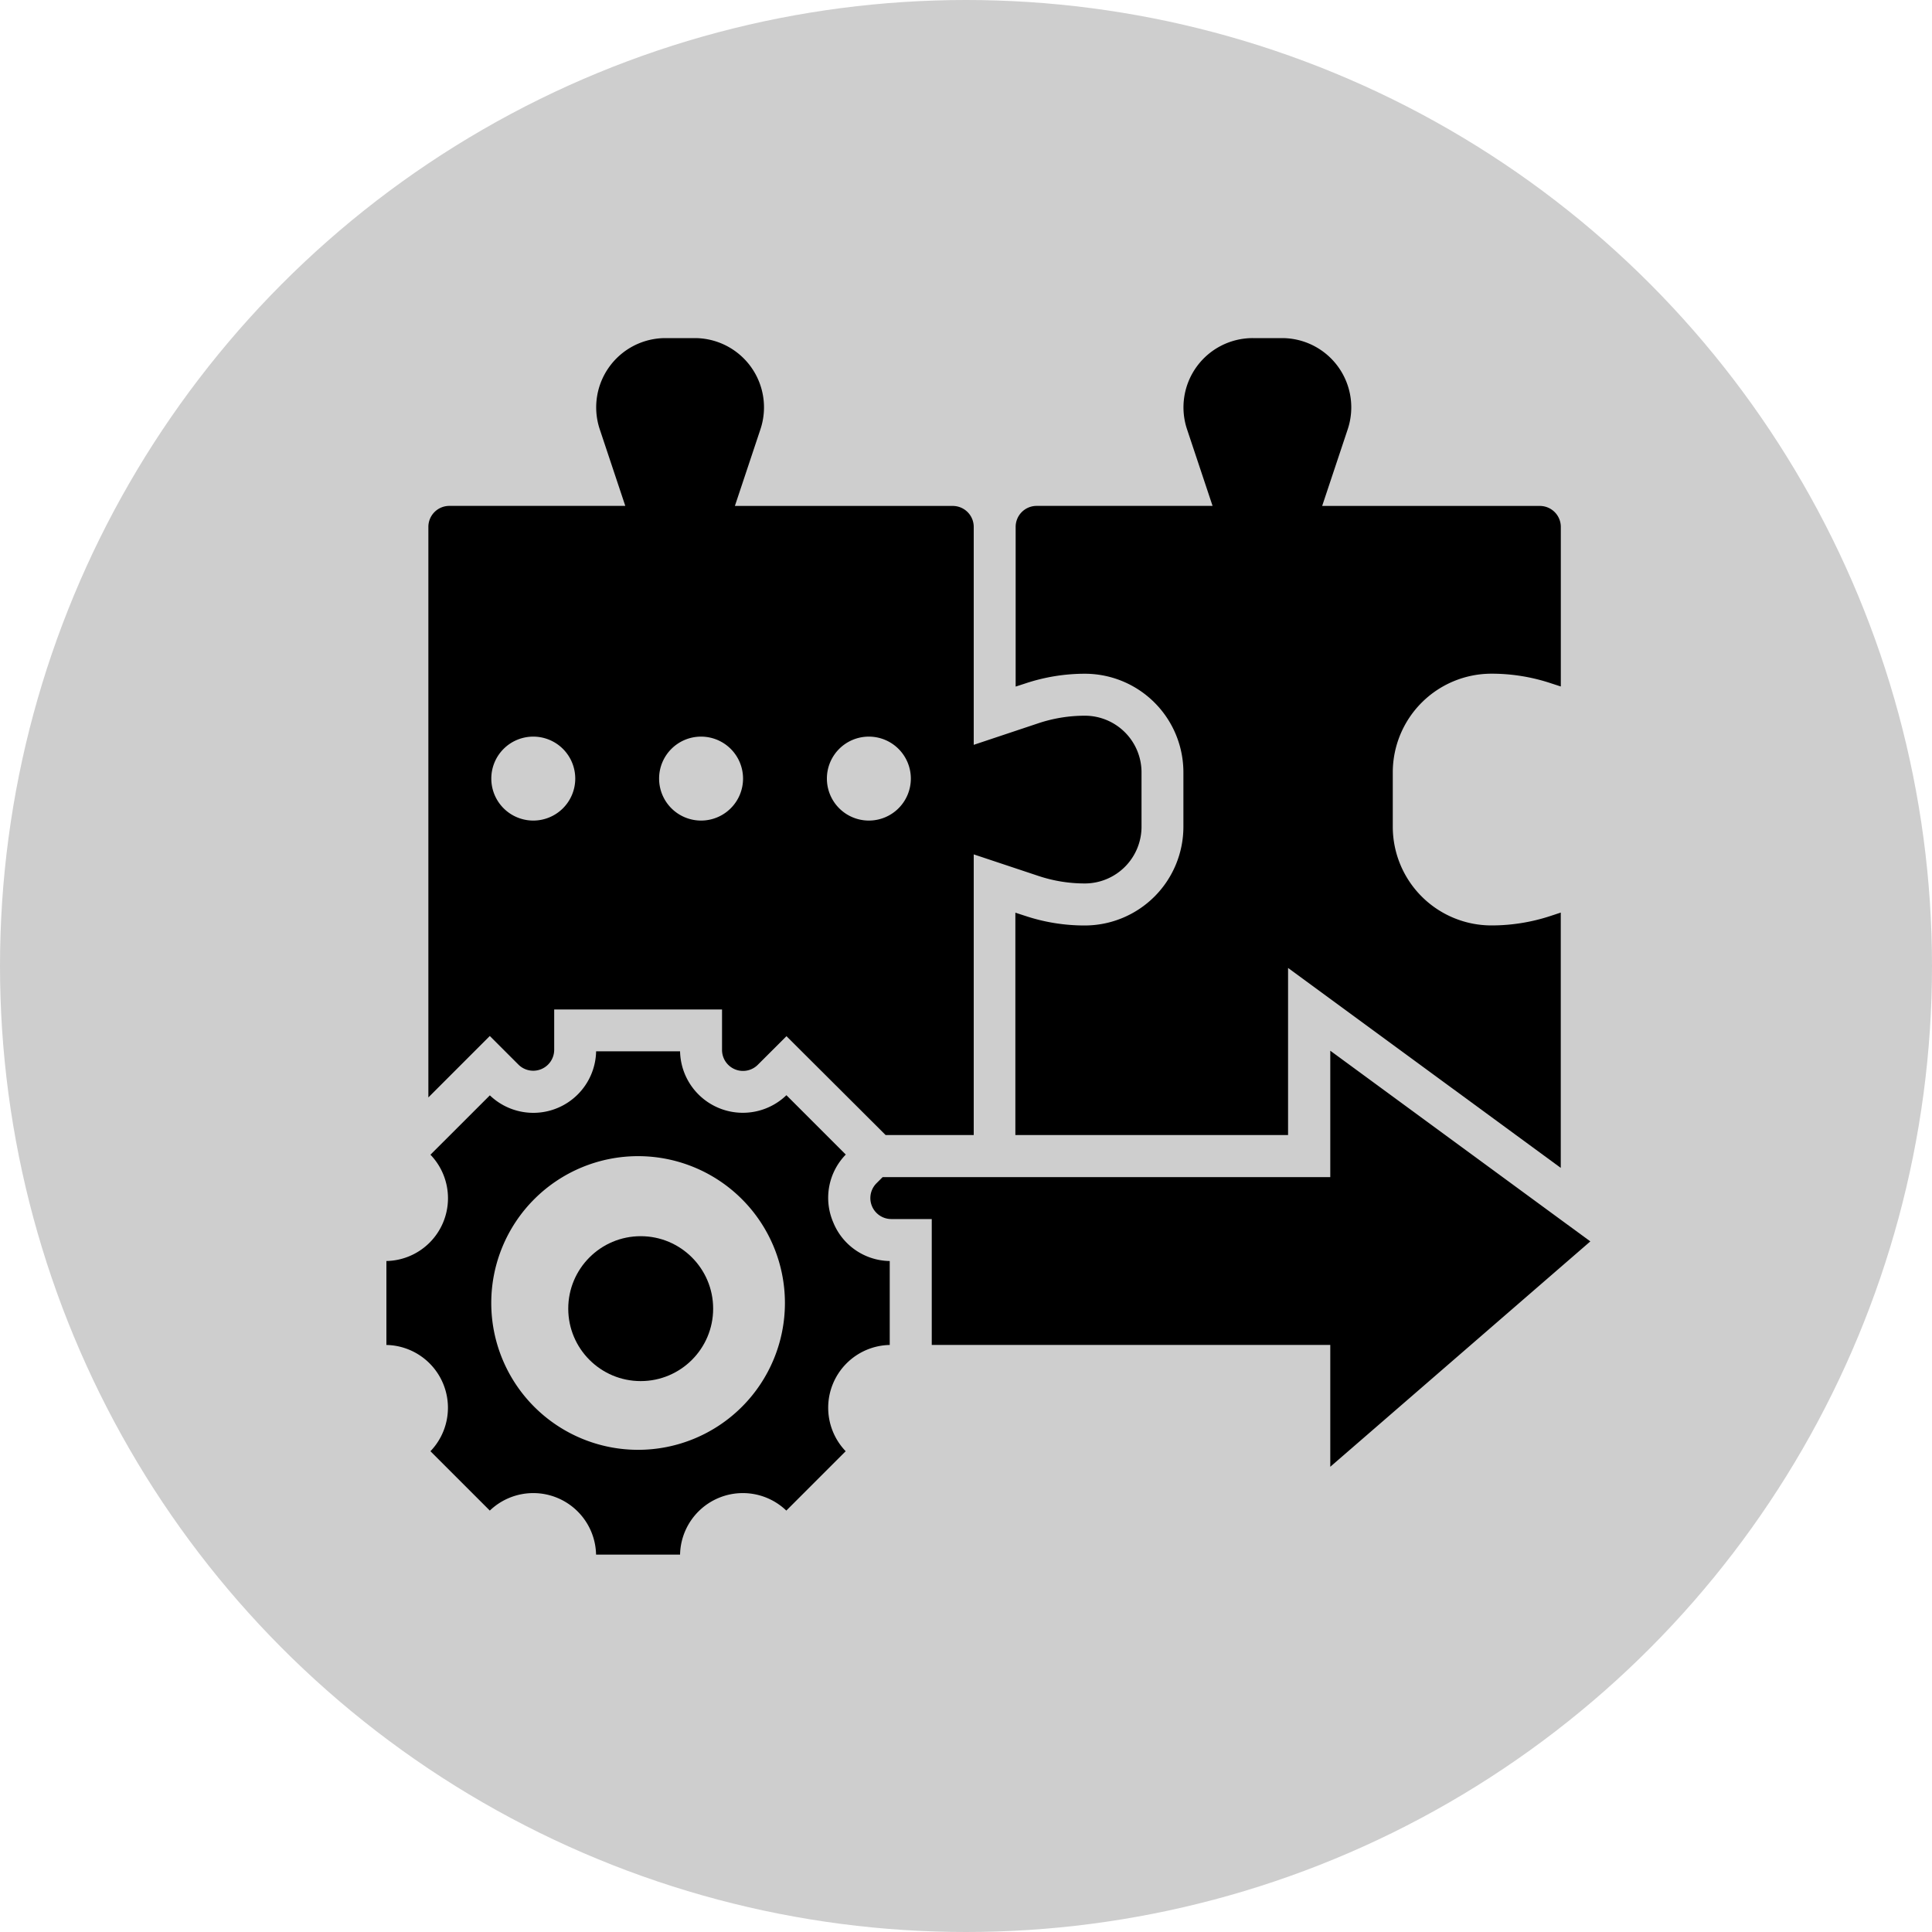 <svg xmlns="http://www.w3.org/2000/svg" xmlns:xlink="http://www.w3.org/1999/xlink" width="40" height="40" viewBox="0 0 40 40">
  <defs>
    <clipPath id="clip-seamless-integration-with-emerging-technologies">
      <rect width="40" height="40"/>
    </clipPath>
  </defs>
  <g id="seamless-integration-with-emerging-technologies" clip-path="url(#clip-seamless-integration-with-emerging-technologies)">
    <circle id="Ellipse_9" data-name="Ellipse 9" cx="20" cy="20" r="20" fill="#cecece"/>
    <g id="Group_3133" data-name="Group 3133" transform="translate(5 4)">
      <path id="Path_1357" data-name="Path 1357" d="M34.432,9.949h0a2.041,2.041,0,0,1,2.041,2.042v1.128a2.044,2.044,0,0,1-2.042,2.042,3.888,3.888,0,0,1-1.237-.2l-.2-.065V19.5h5.646V16.04l5.646,4.14V14.894l-.2.066a3.9,3.9,0,0,1-1.236.2,2.044,2.044,0,0,1-2.042-2.042V11.99a2.044,2.044,0,0,1,2.042-2.042,3.889,3.889,0,0,1,1.237.2l.2.065V6.909a.434.434,0,0,0-.434-.434H39.346l.529-1.587A1.434,1.434,0,0,0,38.515,3h-.606a1.434,1.434,0,0,0-1.361,1.887l.529,1.587H33.434A.434.434,0,0,0,33,6.909v3.306l.2-.065A3.9,3.9,0,0,1,34.432,9.949Z" transform="translate(-16.972)"/>
      <path id="Path_1358" data-name="Path 1358" d="M6.864,18.041a.434.434,0,0,0,.741-.307V16.9H11.08v.838a.434.434,0,0,0,.741.307l.593-.592L14.467,19.5h1.824V13.689l1.339.446a3.032,3.032,0,0,0,.962.156,1.175,1.175,0,0,0,1.173-1.173V11.991a1.173,1.173,0,0,0-1.173-1.173h0a3.043,3.043,0,0,0-.962.156l-1.339.447V6.909a.434.434,0,0,0-.434-.434H11.346l.529-1.587A1.434,1.434,0,0,0,10.515,3H9.908A1.434,1.434,0,0,0,8.548,4.887l.529,1.587H5.434A.434.434,0,0,0,5,6.909V18.721l1.272-1.272Zm7.256-6.79a.869.869,0,1,1-.869.869A.868.868,0,0,1,14.12,11.251Zm-3.474,0a.869.869,0,1,1-.869.869A.868.868,0,0,1,10.646,11.251Zm-3.474,0a.869.869,0,1,1-.869.869A.868.868,0,0,1,7.171,11.251Z" transform="translate(-1.131)"/>
      <path id="Path_1359" data-name="Path 1359" d="M40.977,40.922l-5.384-3.948v2.617H26.325l-.127.127a.434.434,0,0,0,.306.741h.838v2.606h8.251v2.523Z" transform="translate(-13.051 -19.22)"/>
      <path id="Path_1360" data-name="Path 1360" d="M12.25,40.538a1.282,1.282,0,0,1,.261-1.4l-1.229-1.229A1.3,1.3,0,0,1,9.08,37H7.342a1.3,1.3,0,0,1-2.2.912L3.912,39.141A1.3,1.3,0,0,1,3,41.342V43.08a1.3,1.3,0,0,1,.912,2.2l1.229,1.229a1.3,1.3,0,0,1,2.2.912H9.08a1.3,1.3,0,0,1,2.2-.912l1.229-1.229a1.3,1.3,0,0,1,.912-2.2V41.342A1.281,1.281,0,0,1,12.25,40.538ZM8.211,45.251a3.04,3.04,0,1,1,3.04-3.04A3.04,3.04,0,0,1,8.211,45.251Z" transform="translate(0 -19.234)"/>
      <circle id="Ellipse_30" data-name="Ellipse 30" cx="1.5" cy="1.5" r="1.5" transform="translate(6.765 21.594)"/>
    </g>
  </g>
</svg>

